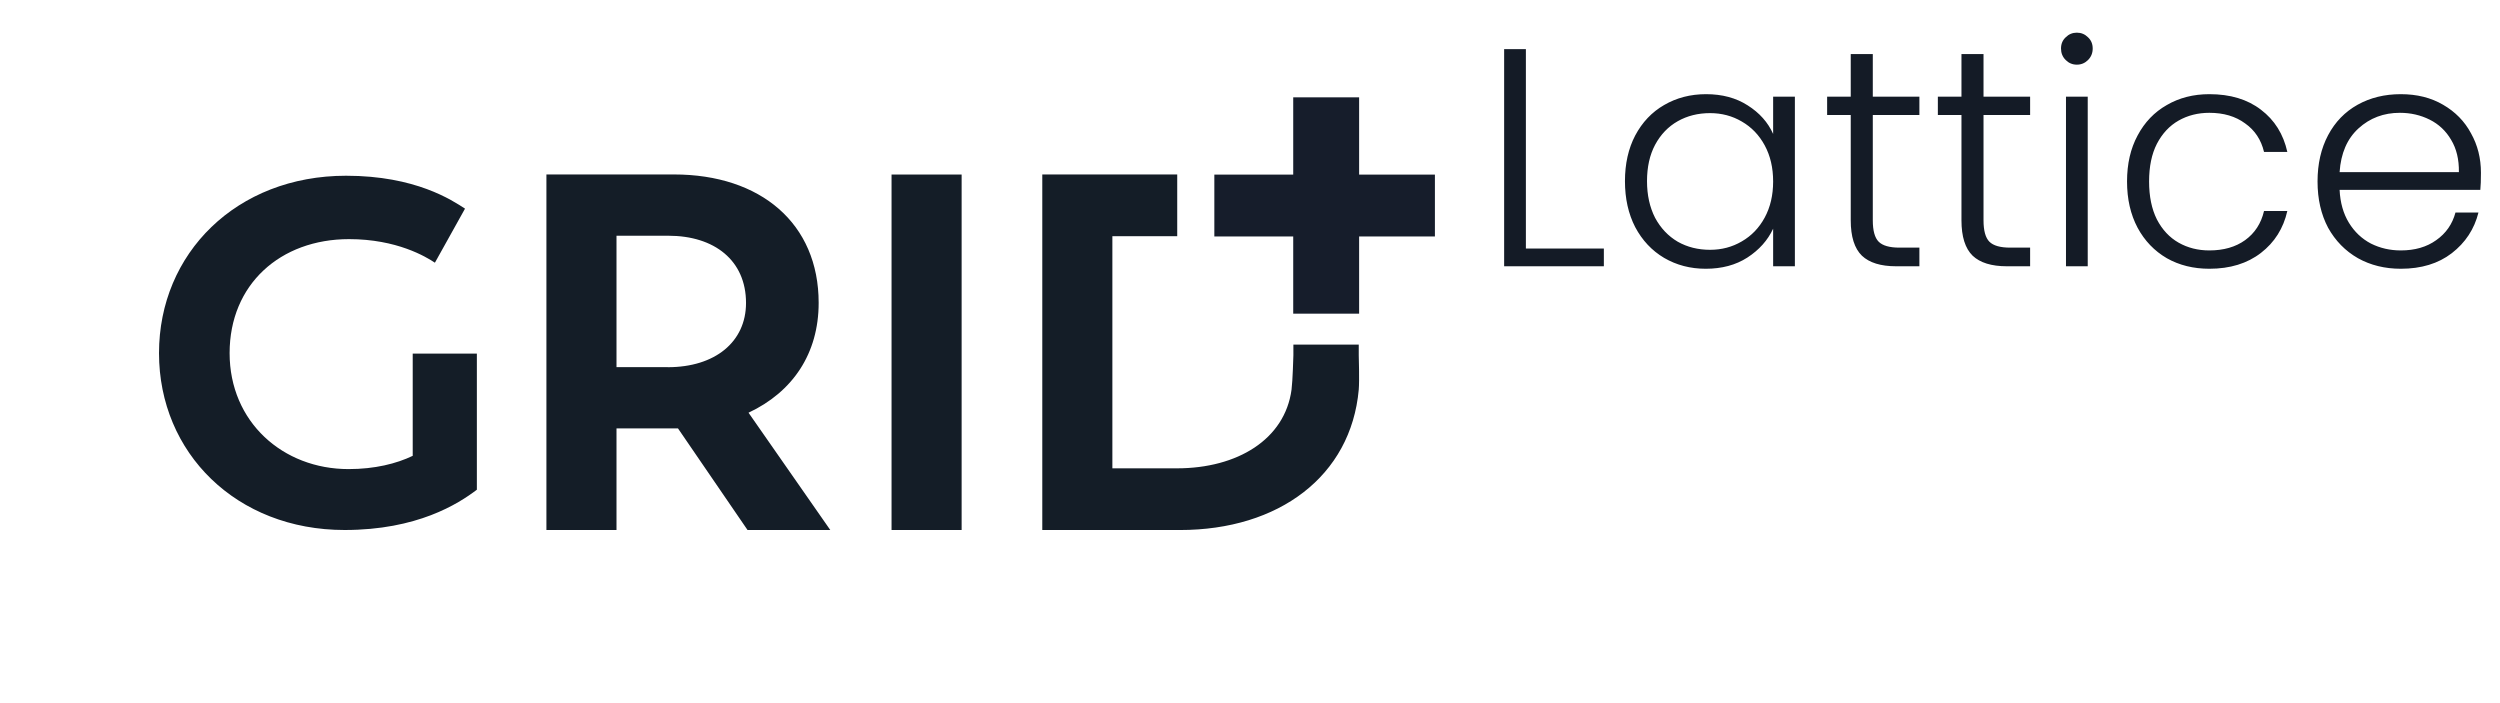 <svg width="338" height="95" viewBox="0 0 338 95" fill="none" xmlns="http://www.w3.org/2000/svg">
<g clip-path="url(#clip0_34_6)">
<path d="M194.416 23.603H183.753V13.159H174.843V23.603H164.179V31.966H174.843V42.409H183.753V31.966H194.416V23.603Z" fill="#161D2B"/>
<path d="M55.799 61.629C53.594 62.69 50.66 63.421 47.123 63.421C38.239 63.421 31.043 57.043 31.043 47.742C31.043 38.442 37.913 32.33 47.188 32.33C53.663 32.33 57.599 34.721 58.8 35.517L62.87 28.209C61.136 27.082 56.197 23.76 46.79 23.76C31.984 23.76 21.498 34.243 21.498 47.742C21.498 61.242 31.974 71.656 46.59 71.656C56.398 71.656 61.938 68.135 64.472 66.209V47.808H55.799V61.629ZM110.683 40.948C110.683 30.217 102.852 23.586 91.113 23.586H73.875V71.659H83.351V57.917H91.662L101.069 71.659H112.256L101.201 55.798C107.179 52.994 110.683 47.798 110.683 40.948ZM90.284 49.633H83.351V31.871H90.356C96.608 31.871 100.862 35.219 100.862 40.961C100.862 46.226 96.673 49.646 90.287 49.646L90.284 49.633ZM120.537 23.596H130.013V71.659H120.537V23.596ZM183.703 48.031V46.586H174.866V48.031C174.866 48.031 174.77 51.529 174.616 52.682C173.711 59.404 167.301 63.319 159.115 63.319H150.393V31.936H159.161V23.586H140.917V71.659H159.527C172.898 71.659 182.647 64.384 183.703 52.682C183.808 51.526 183.703 48.031 183.703 48.031Z" fill="#141D27"/>
</g>
<path d="M206.3 33.606H216.842V36H203.36V6.642H206.3V33.606ZM219.694 24.492C219.694 22.14 220.156 20.082 221.08 18.318C222.032 16.526 223.334 15.154 224.986 14.202C226.666 13.222 228.556 12.732 230.656 12.732C232.84 12.732 234.716 13.236 236.284 14.244C237.88 15.252 239.028 16.54 239.728 18.108V13.068H242.668V36H239.728V30.918C239 32.486 237.838 33.788 236.242 34.824C234.674 35.832 232.798 36.336 230.614 36.336C228.542 36.336 226.666 35.846 224.986 34.866C223.334 33.886 222.032 32.5 221.08 30.708C220.156 28.916 219.694 26.844 219.694 24.492ZM239.728 24.534C239.728 22.686 239.35 21.062 238.594 19.662C237.838 18.262 236.802 17.184 235.486 16.428C234.198 15.672 232.77 15.294 231.202 15.294C229.578 15.294 228.122 15.658 226.834 16.386C225.546 17.114 224.524 18.178 223.768 19.578C223.04 20.95 222.676 22.588 222.676 24.492C222.676 26.368 223.04 28.02 223.768 29.448C224.524 30.848 225.546 31.926 226.834 32.682C228.122 33.41 229.578 33.774 231.202 33.774C232.77 33.774 234.198 33.396 235.486 32.64C236.802 31.884 237.838 30.806 238.594 29.406C239.35 28.006 239.728 26.382 239.728 24.534ZM253.202 15.546V29.784C253.202 31.184 253.468 32.15 254 32.682C254.532 33.214 255.47 33.48 256.814 33.48H259.502V36H256.352C254.28 36 252.74 35.524 251.732 34.572C250.724 33.592 250.22 31.996 250.22 29.784V15.546H247.028V13.068H250.22V7.314H253.202V13.068H259.502V15.546H253.202ZM268.172 15.546V29.784C268.172 31.184 268.438 32.15 268.97 32.682C269.502 33.214 270.44 33.48 271.784 33.48H274.472V36H271.322C269.25 36 267.71 35.524 266.702 34.572C265.694 33.592 265.19 31.996 265.19 29.784V15.546H261.998V13.068H265.19V7.314H268.172V13.068H274.472V15.546H268.172ZM280.791 8.742C280.203 8.742 279.699 8.532 279.279 8.112C278.859 7.692 278.649 7.174 278.649 6.558C278.649 5.942 278.859 5.438 279.279 5.046C279.699 4.626 280.203 4.416 280.791 4.416C281.379 4.416 281.883 4.626 282.303 5.046C282.723 5.438 282.933 5.942 282.933 6.558C282.933 7.174 282.723 7.692 282.303 8.112C281.883 8.532 281.379 8.742 280.791 8.742ZM282.261 13.068V36H279.321V13.068H282.261ZM287.575 24.534C287.575 22.154 288.051 20.082 289.003 18.318C289.955 16.526 291.271 15.154 292.951 14.202C294.631 13.222 296.549 12.732 298.705 12.732C301.533 12.732 303.857 13.432 305.677 14.832C307.525 16.232 308.715 18.136 309.247 20.544H306.097C305.705 18.892 304.851 17.604 303.535 16.68C302.247 15.728 300.637 15.252 298.705 15.252C297.165 15.252 295.779 15.602 294.547 16.302C293.315 17.002 292.335 18.052 291.607 19.452C290.907 20.824 290.557 22.518 290.557 24.534C290.557 26.55 290.907 28.258 291.607 29.658C292.335 31.058 293.315 32.108 294.547 32.808C295.779 33.508 297.165 33.858 298.705 33.858C300.637 33.858 302.247 33.396 303.535 32.472C304.851 31.52 305.705 30.204 306.097 28.524H309.247C308.715 30.876 307.525 32.766 305.677 34.194C303.829 35.622 301.505 36.336 298.705 36.336C296.549 36.336 294.631 35.86 292.951 34.908C291.271 33.928 289.955 32.556 289.003 30.792C288.051 29 287.575 26.914 287.575 24.534ZM335.424 23.358C335.424 24.366 335.396 25.136 335.34 25.668H316.314C316.398 27.404 316.818 28.888 317.574 30.12C318.33 31.352 319.324 32.29 320.556 32.934C321.788 33.55 323.132 33.858 324.588 33.858C326.492 33.858 328.088 33.396 329.376 32.472C330.692 31.548 331.56 30.302 331.98 28.734H335.088C334.528 30.974 333.324 32.808 331.476 34.236C329.656 35.636 327.36 36.336 324.588 36.336C322.432 36.336 320.5 35.86 318.792 34.908C317.084 33.928 315.74 32.556 314.76 30.792C313.808 29 313.332 26.914 313.332 24.534C313.332 22.154 313.808 20.068 314.76 18.276C315.712 16.484 317.042 15.112 318.75 14.16C320.458 13.208 322.404 12.732 324.588 12.732C326.772 12.732 328.676 13.208 330.3 14.16C331.952 15.112 333.212 16.4 334.08 18.024C334.976 19.62 335.424 21.398 335.424 23.358ZM332.442 23.274C332.47 21.566 332.12 20.11 331.392 18.906C330.692 17.702 329.726 16.792 328.494 16.176C327.262 15.56 325.918 15.252 324.462 15.252C322.278 15.252 320.416 15.952 318.876 17.352C317.336 18.752 316.482 20.726 316.314 23.274H332.442Z" fill="#141B26"/>
<defs>
<clipPath id="clip0_34_6">
<rect width="194" height="95" fill="white"/>
</clipPath>
</defs>
</svg>
